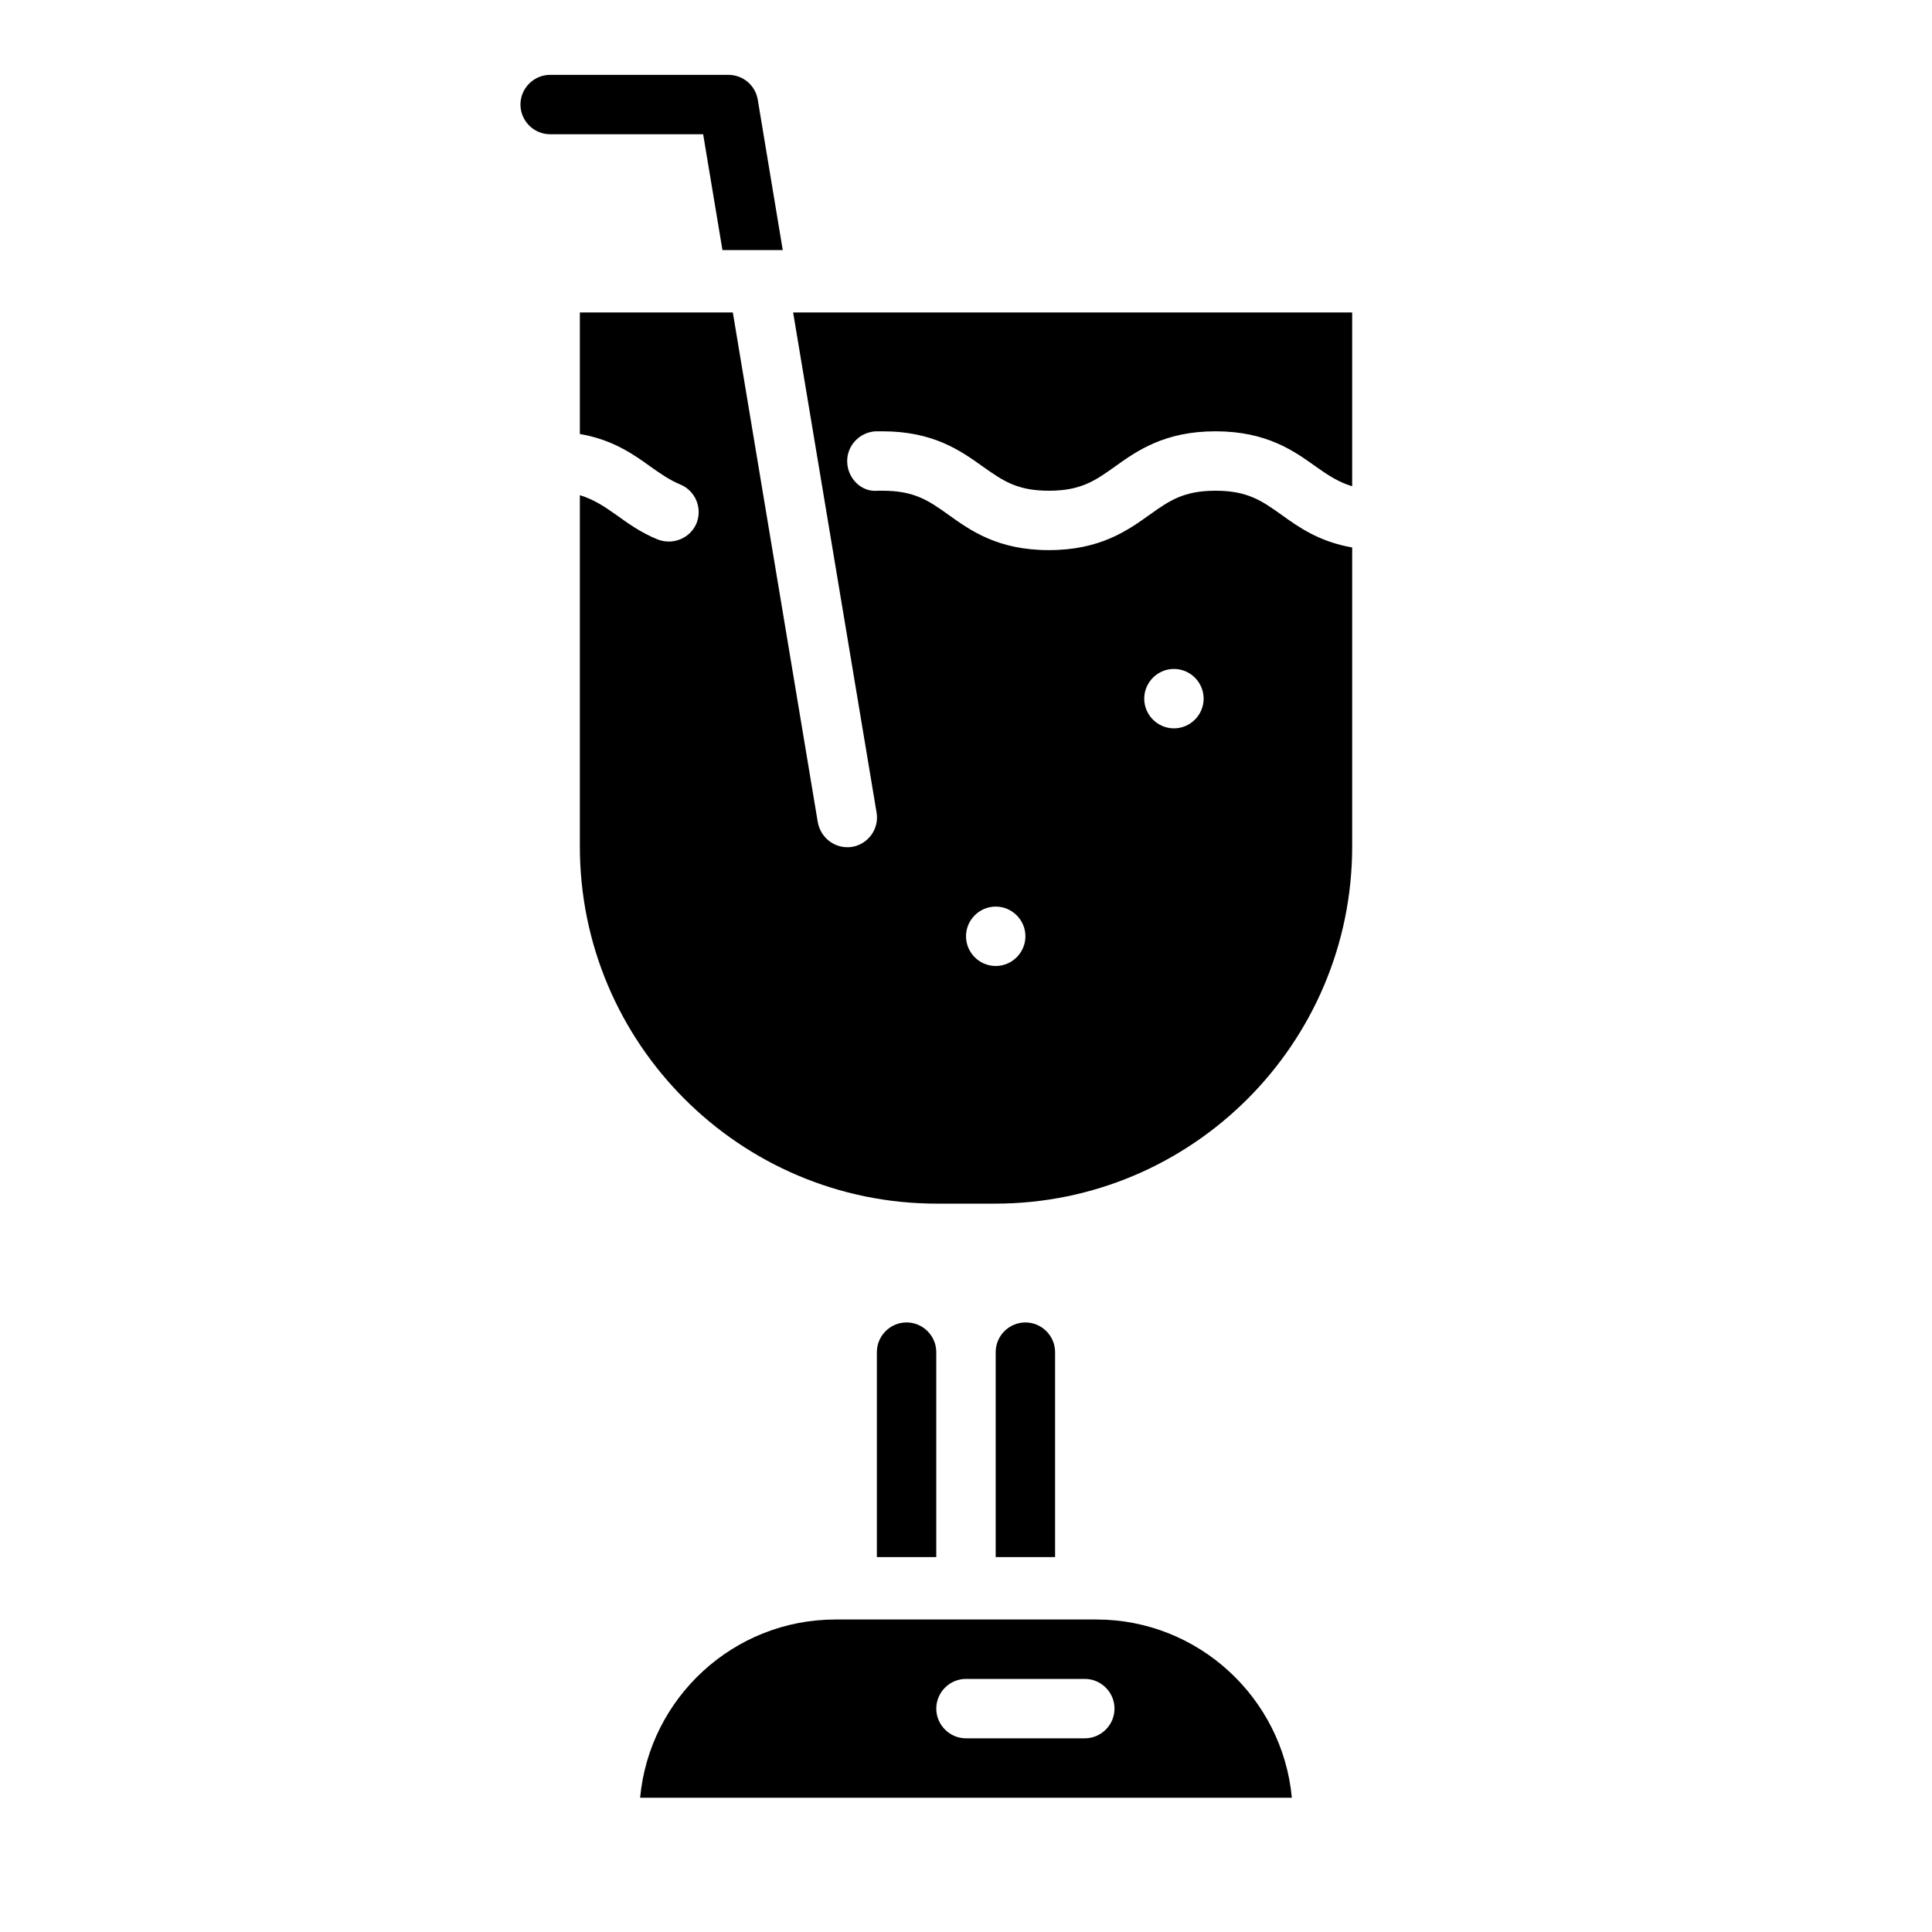 <?xml version="1.0" encoding="UTF-8"?>
<!-- Uploaded to: SVG Repo, www.svgrepo.com, Generator: SVG Repo Mixer Tools -->
<svg fill="#000000" width="800px" height="800px" version="1.1" viewBox="144 144 512 512" xmlns="http://www.w3.org/2000/svg">
 <g>
  <path d="m344.82 170.45c-0.629-3.856-3.938-6.613-7.793-6.613h-47.23c-4.328 0-7.871 3.543-7.871 7.871s3.543 7.871 7.871 7.871h40.543l5.117 30.699h15.98zm31.25 87.852h1.809c13.539 0 20.781 5.195 26.609 9.367 5.273 3.703 8.977 6.379 17.477 6.379s12.281-2.676 17.477-6.375c5.824-4.176 13.145-9.371 26.688-9.371 13.539 0 20.781 5.195 26.609 9.367 3.223 2.285 5.981 4.094 9.602 5.195v-46.051h-148.15l22.121 132.57c0.707 4.25-2.203 8.344-6.535 9.055-0.395 0.078-0.867 0.078-1.258 0.078-3.777 0-7.086-2.754-7.793-6.613l-22.516-135.09h-40.539v32.195c8.66 1.496 14.168 5.352 18.734 8.66 2.676 1.891 5.039 3.543 7.871 4.723 4.016 1.652 5.902 6.219 4.328 10.234-1.258 3.07-4.25 4.883-7.32 4.883-1.023 0-1.969-0.156-2.992-0.551-4.488-1.812-7.949-4.328-11.02-6.535-3.227-2.281-5.981-4.094-9.602-5.195v93.125c0 52.191 42.43 94.625 94.621 94.625h15.43c52.191 0 94.621-42.434 94.621-94.625v-79.27c-8.66-1.496-14.168-5.352-18.734-8.66-5.199-3.699-8.977-6.375-17.477-6.375s-12.281 2.676-17.477 6.375c-5.824 4.172-13.148 9.367-26.688 9.367-13.539 0-20.781-5.195-26.609-9.367-5.191-3.699-8.973-6.375-17.473-6.375h-1.184c-4.406 0.473-8.027-3.231-8.184-7.559-0.16-4.328 3.227-7.949 7.555-8.188zm79.035 62.977c4.328 0 7.871 3.543 7.871 7.871 0 4.328-3.543 7.871-7.871 7.871-4.328 0-7.871-3.543-7.871-7.871 0-4.328 3.543-7.871 7.871-7.871zm-47.23 62.977c4.328 0 7.871 3.543 7.871 7.871s-3.543 7.871-7.871 7.871-7.871-3.543-7.871-7.871 3.543-7.871 7.871-7.871z"/>
  <path d="m384.25 494.46c-4.328 0-7.871 3.543-7.871 7.871v54.316h15.742v-54.312c0-4.332-3.543-7.875-7.871-7.875zm50.305 78.723h-69.117c-27.078 0-49.355 20.781-51.797 47.23h172.71c-2.441-26.449-24.797-47.23-51.797-47.23zm-3.07 31.488h-31.488c-4.328 0-7.871-3.543-7.871-7.871s3.543-7.871 7.871-7.871h31.488c4.328 0 7.871 3.543 7.871 7.871s-3.543 7.871-7.871 7.871zm-15.746-110.21c-4.328 0-7.871 3.543-7.871 7.871v54.316h15.742v-54.312c0-4.332-3.543-7.875-7.871-7.875z"/>
 </g>
</svg>